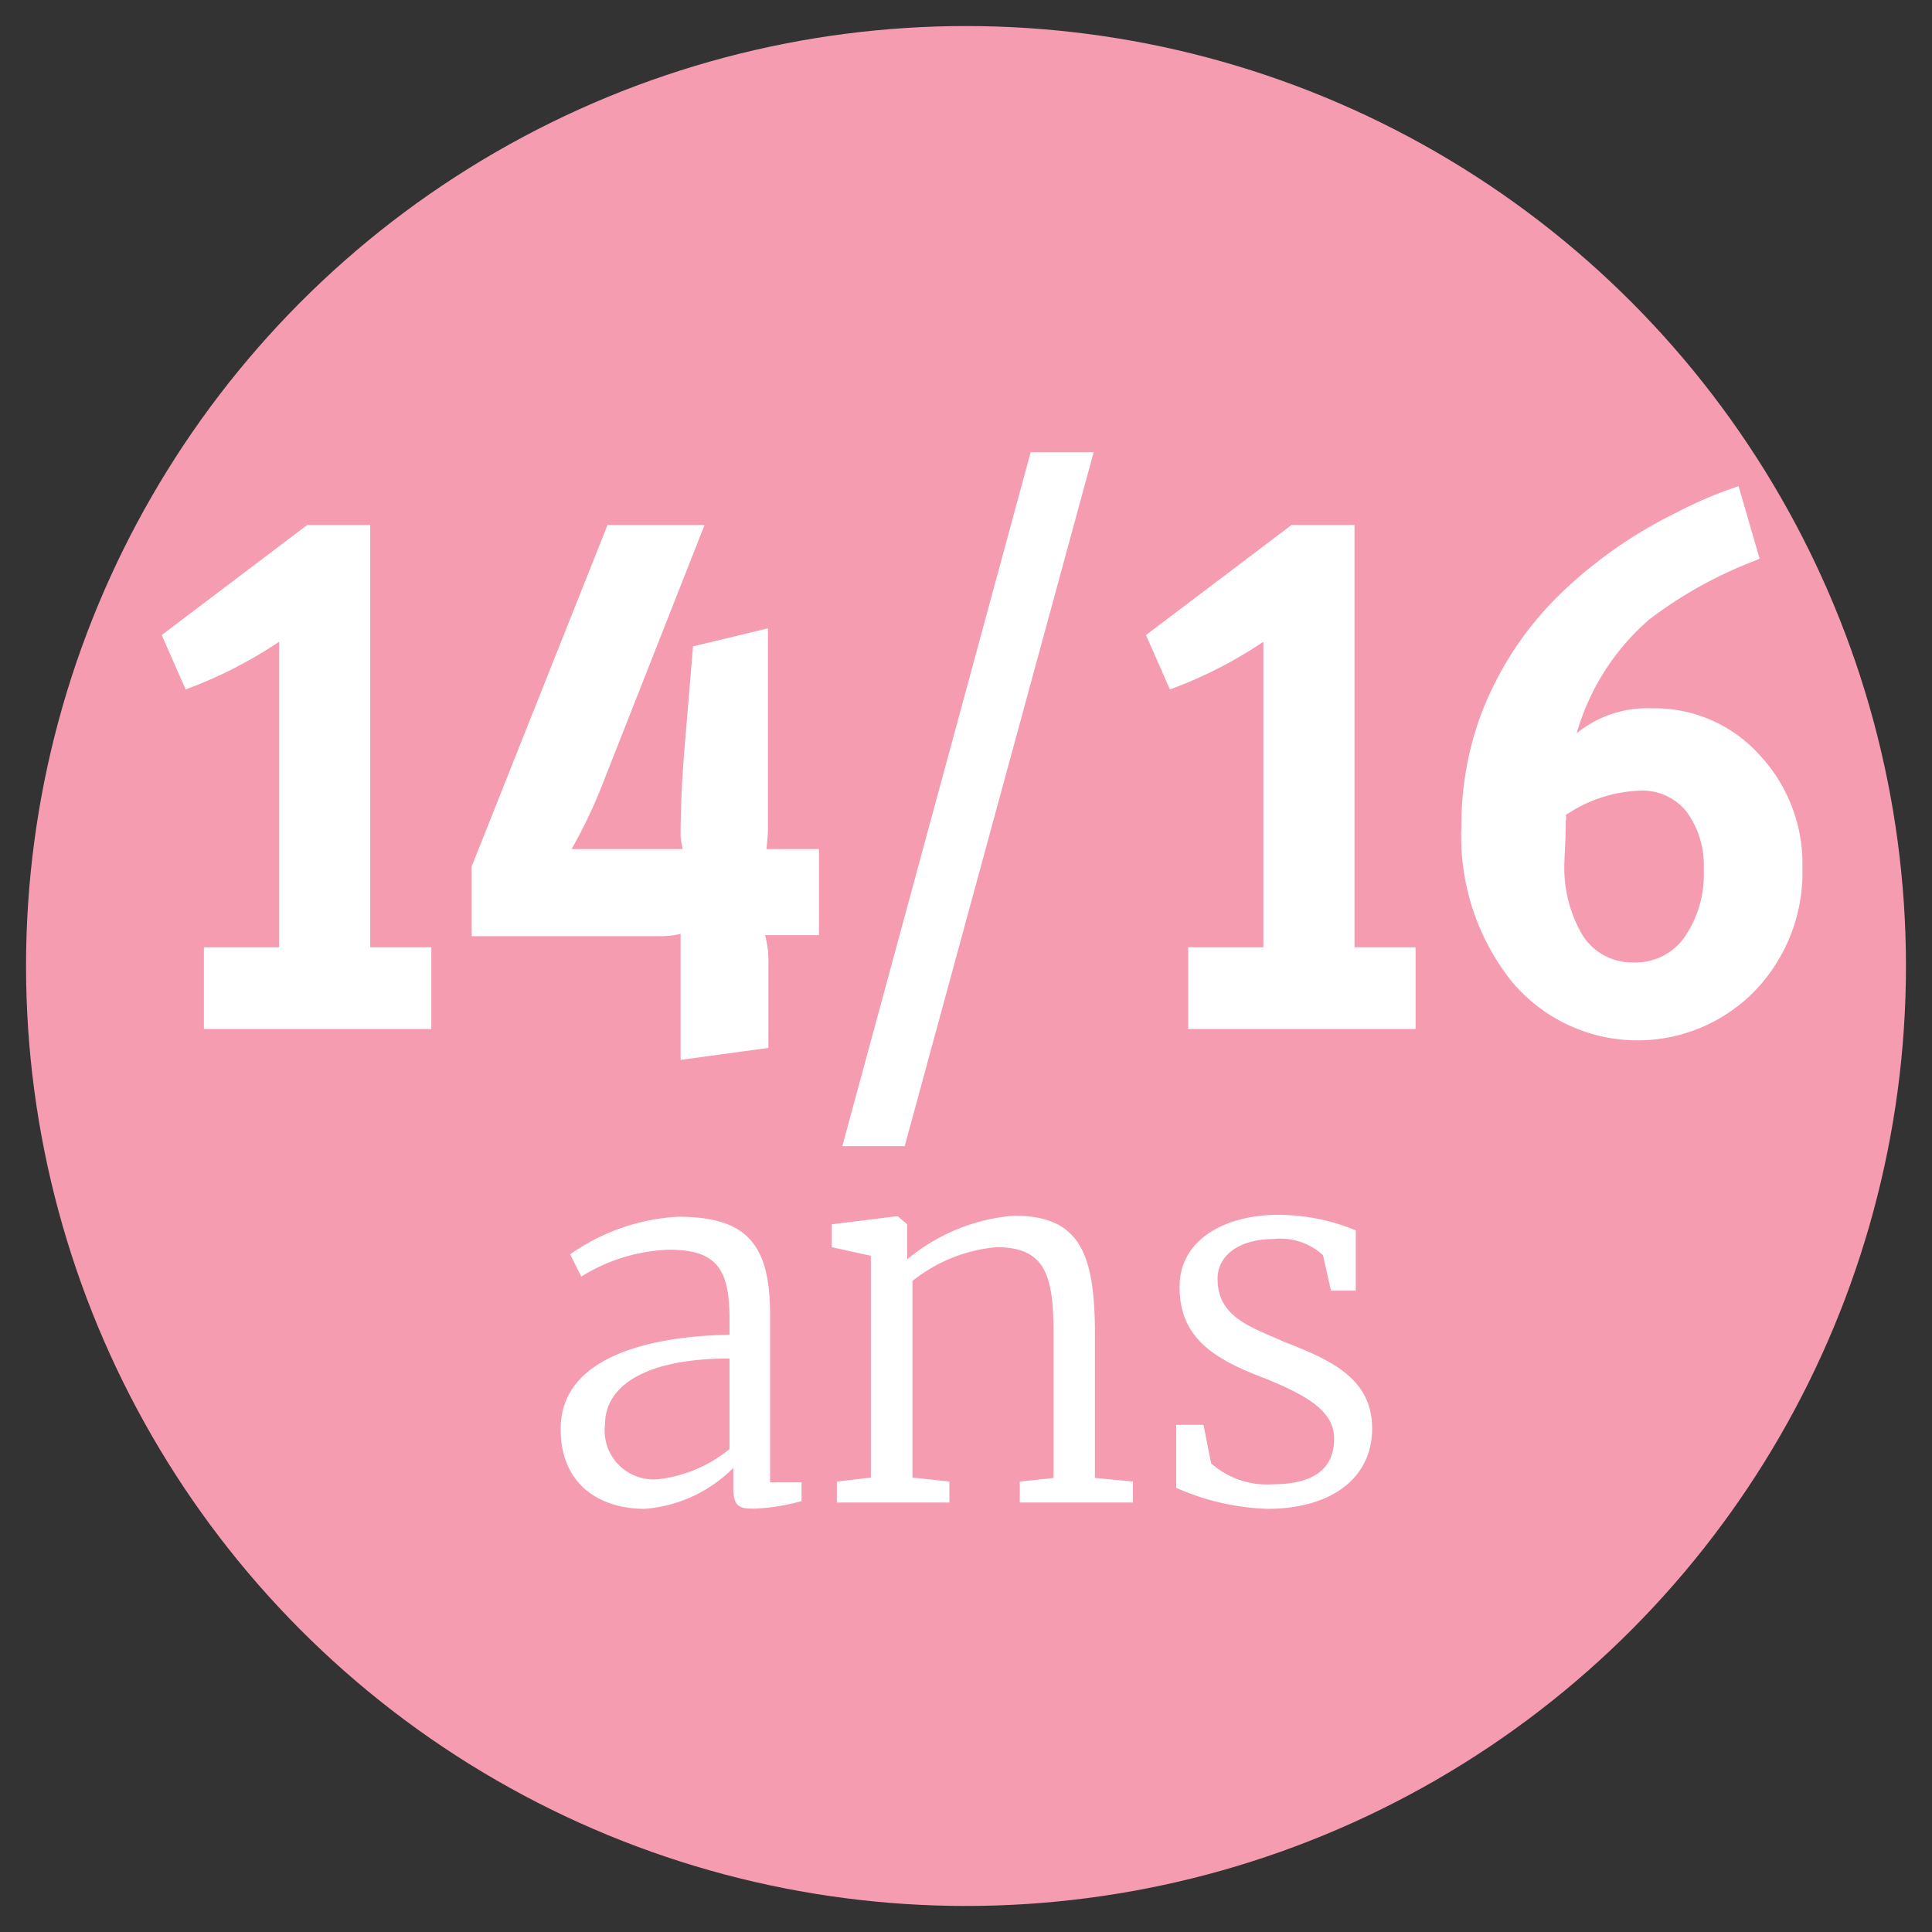 <svg xmlns="http://www.w3.org/2000/svg" viewBox="0 0 92 92"><rect x="0" y="0" width="92" height="92" fill="#333333" stroke="none"/><defs><style>.cls-1{fill:#f59cb1;}.cls-2{fill:#fff;}</style></defs><g id="Main_Design" data-name="Main Design"><circle class="cls-1" cx="46" cy="46" r="44.76"/><path class="cls-2" d="M34.74,63.56v-.75c0-2.39-.62-3.3-2.89-3.3a8.43,8.43,0,0,0-4.17,1.28l-.53-1.06a9.85,9.85,0,0,1,5.13-1.79c3.26,0,4.39,1.28,4.39,4.65v8h1.5v.89a9.63,9.63,0,0,1-2.25.36c-.7,0-1-.07-1-1V69.9a6.68,6.68,0,0,1-4.22,1.95c-2.14,0-4-1.16-4-3.78C26.67,64.69,30.76,63.63,34.74,63.56Zm0,5.4V64.69c-4,0-5.93,1.3-5.93,3.14a2.33,2.33,0,0,0,2.61,2.6A6.51,6.51,0,0,0,34.74,69Z"/><path class="cls-2" d="M41.47,59.8l-1.86-.41V58.3l3.06-.38h.08l.45.38v1.06l0,.61a9.07,9.07,0,0,1,5.09-2.08c3.13,0,3.85,1.79,3.85,5.67v6.82l1.81.17v1H48.56v-1l1.61-.17V63.53c0-2.79-.38-4.14-2.72-4.14a7.46,7.46,0,0,0-4,1.61v9.36l1.76.19v1H39.85v-1l1.62-.19Z"/><path class="cls-2" d="M57.67,69.68a4,4,0,0,0,2.92,1c2.14,0,2.94-.87,2.94-2.17s-1.23-2.07-3.62-3-3.74-2-3.74-4.24,2.17-3.42,4.68-3.42a9.69,9.69,0,0,1,3.71.74v2.87H63.38L63,59.77A3,3,0,0,0,60.66,59c-1.57,0-2.68.72-2.68,1.9,0,1.83,1.59,2.29,3.18,3,2.15.84,4.18,1.71,4.18,4.12s-2,3.83-5,3.83a11.69,11.69,0,0,1-4.33-1v-3h1.3Z"/><path class="cls-2" d="M14.63,25h3V45.11h2.91V49H9.71V45.11h3.58V30.56a21,21,0,0,1-4.45,2.27L7.7,30.24Z"/><path class="cls-2" d="M28.93,25h4.62L28.79,37.09a23.91,23.91,0,0,1-1.57,3.34h5.29a3.4,3.4,0,0,1-.1-.65c0-1.42.08-3,.24-4.79L33,30.78l3.57-.86v6.37q0,2.34,0,3.06c0,.48-.05.84-.07,1.08H39v4.1H36.43a4.43,4.43,0,0,1,.16,1.28V49.9l-4.18.57v-6a4.14,4.14,0,0,1-1.07.11H22.46V41.26Z"/><path class="cls-2" d="M49.08,21.53h3l-9,33.05H40.11Z"/><path class="cls-2" d="M61.5,25h3V45.11h2.91V49H56.58V45.11h3.58V30.56a20.75,20.75,0,0,1-4.45,2.27l-1.14-2.59Z"/><path class="cls-2" d="M82.79,23.15l1,3.45-.17.08a20.26,20.26,0,0,0-5.06,2.8,11.23,11.23,0,0,0-3.48,5.44,5.3,5.3,0,0,1,3.58-1.19,6.71,6.71,0,0,1,5.11,2.2,7.6,7.6,0,0,1,2.06,5.4,8.15,8.15,0,0,1-2.26,5.85,7.8,7.8,0,0,1-11.62-.49,11.07,11.07,0,0,1-2.36-7.31,15.18,15.18,0,0,1,.87-5.18,15.84,15.84,0,0,1,3.75-5.83,21.52,21.52,0,0,1,5.56-3.93A19.93,19.93,0,0,1,82.79,23.15ZM74.56,38.81a.66.66,0,0,1,0,.29c0,.91-.06,1.53-.06,1.87a6.32,6.32,0,0,0,.87,3.58,2.79,2.79,0,0,0,2.44,1.28,2.84,2.84,0,0,0,2.41-1.21,5.26,5.26,0,0,0,.91-3.22,4.31,4.31,0,0,0-.82-2.75,2.69,2.69,0,0,0-2.23-1A6.74,6.74,0,0,0,74.56,38.81Z"/></g></svg>